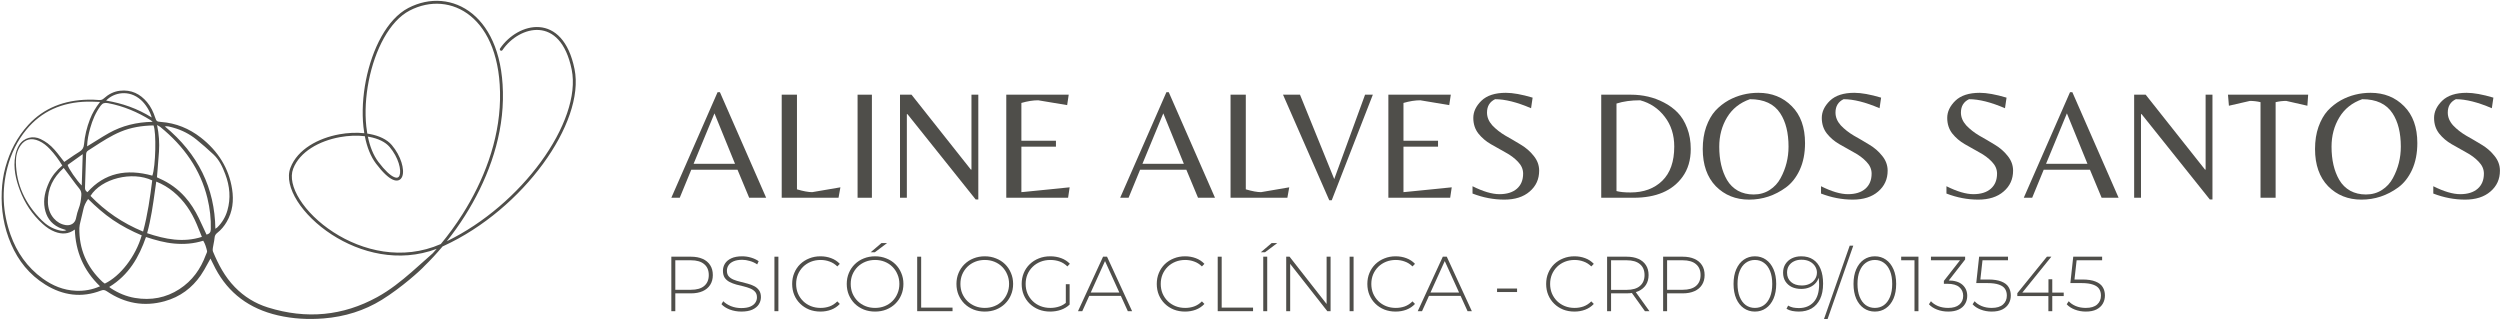 <svg width="1124" height="144" viewBox="0 0 1124 144" fill="none" xmlns="http://www.w3.org/2000/svg">
<path fill-rule="evenodd" clip-rule="evenodd" d="M194.56 113.878C194.249 114.157 193.938 114.436 193.627 114.714C190.833 117.214 188.04 119.714 185.21 122.179C180.368 126.393 175.353 130.417 169.584 133.586C154.23 142.013 137.837 143.658 120.439 138.226C114.676 136.428 109.706 133.324 105.582 129.078C101.045 124.407 98.181 118.908 95.789 113.174C95.58 112.673 95.61 112.049 95.691 111.507C95.782 110.889 95.905 110.275 96.027 109.661C96.21 108.747 96.392 107.834 96.471 106.91C96.554 105.939 96.922 105.295 97.692 104.692C99.443 103.328 100.806 101.654 101.9 99.789C104.605 95.191 105.156 90.204 104.352 85.012C102.91 75.676 98.078 67.919 90.216 61.803C85.066 57.799 79.101 55.312 72.362 54.824C70.539 54.691 70.309 54.505 69.769 52.869C68.948 50.384 67.859 48.014 66.113 45.927C63.007 42.213 59.053 40.24 53.975 40.793C51.077 41.108 48.707 42.441 46.682 44.258C46.021 44.85 45.376 45.045 44.46 44.968C42.885 44.841 41.3 44.774 39.726 44.804C28.877 45.002 19.741 48.53 12.763 56.104C7.663 61.64 4.413 68.108 2.445 75.162C1.457 78.712 0.948 82.356 0.788 86.063C0.438 94.21 1.677 102.161 5.042 109.852C8.263 117.221 13.148 123.483 20.394 127.967C28.327 132.88 36.717 134.002 45.396 130.641C46.495 130.215 47.161 130.372 48.106 131.008C56.093 136.391 64.758 137.998 74.017 135.435C81.037 133.494 86.356 129.418 90.242 123.815C91.382 122.17 92.34 120.414 93.305 118.646C93.74 117.847 94.177 117.047 94.633 116.252C94.854 116.698 95.077 117.153 95.302 117.614C95.802 118.637 96.315 119.689 96.864 120.724C102.721 131.785 112.064 138.816 124.957 141.788C131.769 143.356 138.618 143.719 145.501 143.166C155.036 142.404 163.794 139.662 171.645 134.816C180.554 129.313 189.37 121.282 190.809 119.618C193.513 116.998 196.267 114.042 198.982 110.796C199.16 110.717 199.337 110.637 199.514 110.555C217.429 102.316 233.317 88.447 244.131 73.669C254.922 58.922 260.76 43.127 258.31 31.048C257.004 24.608 254.783 20.03 252.015 16.988C249.237 13.936 245.932 12.458 242.534 12.196C235.778 11.675 228.789 15.952 224.826 21.802C224.624 22.1 224.702 22.505 224.999 22.708C225.295 22.91 225.7 22.833 225.902 22.535C229.677 16.963 236.26 13.02 242.434 13.496C245.501 13.733 248.499 15.059 251.054 17.867C253.619 20.685 255.761 25.023 257.036 31.308C259.375 42.84 253.802 58.249 243.083 72.897C232.774 86.986 217.798 100.238 200.886 108.464C203.721 104.907 206.491 101.042 209.095 96.922C218.457 82.109 225.718 63.938 226.111 44.877C226.502 25.841 220.743 13.015 212.384 6.186C204.013 -0.652 193.144 -1.38 183.59 3.583C178.767 6.088 174.695 10.722 171.489 16.448C168.279 22.18 165.911 29.056 164.517 36.12C163.123 43.184 162.698 50.462 163.396 57.004C163.5 57.983 163.63 58.946 163.785 59.891C160.245 59.518 156.373 59.687 152.552 60.385C143.139 62.104 133.787 67.089 130.593 75.407C128.947 79.695 130.331 85.094 133.682 90.408C137.05 95.749 142.482 101.138 149.211 105.494C161.881 113.694 179.276 118.305 196.345 111.879C195.751 112.56 195.155 113.227 194.56 113.878ZM149.916 104.398C162.919 112.814 180.877 117.303 198.18 109.726C201.568 105.655 204.899 101.124 207.997 96.223C217.274 81.545 224.424 63.604 224.811 44.85C225.197 26.069 219.513 13.692 211.563 7.198C203.624 0.713 193.318 -0.002 184.188 4.741C179.67 7.088 175.757 11.488 172.623 17.086C169.492 22.678 167.165 29.418 165.793 36.373C164.42 43.327 164.007 50.472 164.689 56.865C164.805 57.956 164.953 59.023 165.133 60.062C165.509 60.118 165.88 60.181 166.247 60.249C170.393 61.029 173.974 62.655 176.152 65.224C178.253 67.701 179.698 70.462 180.489 72.962C181.271 75.43 181.448 77.755 180.862 79.307C180.56 80.105 180.031 80.754 179.23 81.038C178.443 81.317 177.53 81.194 176.552 80.751C174.617 79.876 172.12 77.612 169.059 73.557C166.609 70.313 164.963 66.045 164.026 61.23C160.524 60.818 156.637 60.965 152.785 61.668C143.548 63.355 134.758 68.187 131.807 75.876C130.38 79.59 131.514 84.529 134.781 89.711C138.032 94.865 143.318 100.127 149.916 104.398ZM166.008 61.531C165.804 61.493 165.598 61.457 165.39 61.422C166.314 65.914 167.87 69.822 170.096 72.77C173.13 76.789 175.463 78.828 177.088 79.563C177.89 79.926 178.439 79.935 178.797 79.808C179.14 79.687 179.438 79.393 179.646 78.845C180.077 77.704 180 75.725 179.25 73.356C178.51 71.02 177.148 68.412 175.162 66.069C173.253 63.818 170.003 62.282 166.008 61.531ZM37.041 74.269C36.945 77.313 36.851 80.316 36.753 83.406C34.479 81.141 30.77 75.74 30.409 74.154C31.191 73.595 31.978 73.031 32.778 72.46C34.2 71.442 35.66 70.398 37.197 69.3C37.144 70.982 37.092 72.631 37.041 74.269ZM63.328 44.909C65.425 46.771 67.352 49.777 68.22 52.817C61.765 48.773 54.994 46.45 47.711 45.221C51.051 41.65 57.92 40.106 63.328 44.909ZM68.222 54.412C68.328 54.504 68.461 54.62 68.645 54.772C61.337 54.901 54.885 56.535 49.028 59.795C47.093 60.872 45.22 62.042 43.348 63.212C42.513 63.734 41.677 64.256 40.836 64.769C40.346 65.07 39.856 65.37 39.155 65.799C39.256 62.817 39.83 60.189 40.554 57.609C41.566 54.012 42.986 50.581 45.284 47.501C46.146 46.345 47.072 46.099 48.528 46.371C55.536 47.685 61.909 50.405 67.856 54.119C67.963 54.187 68.059 54.27 68.222 54.412ZM21.534 90.889C21.377 84.771 23.927 79.754 28.646 75.511C29.573 76.75 30.384 77.832 31.194 78.913C31.628 79.491 32.056 80.073 32.483 80.656C33.505 82.047 34.527 83.438 35.635 84.769C36.447 85.741 36.646 86.707 36.569 87.826C36.424 89.903 36.13 91.927 35.338 93.887C34.855 95.084 34.569 96.357 34.284 97.623C34.227 97.875 34.17 98.127 34.112 98.377C33.647 100.382 31.765 101.565 29.535 101.202C27.359 100.847 25.629 99.807 24.23 98.221C22.326 96.056 21.602 93.535 21.534 90.889ZM97.197 102.61C97.087 102.683 96.965 102.762 96.831 102.856C96.563 84.576 89.146 69.254 74.098 56.812C75.312 56.649 76.384 56.959 77.438 57.263C77.596 57.309 77.754 57.355 77.912 57.398C81.734 58.455 85.186 60.231 88.2 62.648C90.882 64.797 93.44 67.087 95.945 69.413C98.647 71.919 100.066 75.108 101.292 78.349C103.335 83.742 103.805 89.171 102.235 94.626C101.405 97.514 99.912 100.053 97.722 102.22C97.582 102.359 97.41 102.472 97.197 102.61ZM90.022 104.654C90.266 105.262 90.513 105.878 90.767 106.504C82.39 109.16 74.363 107.6 66.146 104.845C67.887 98.534 68.781 92.129 69.686 85.649C69.871 84.319 70.058 82.984 70.252 81.647C73.194 82.831 75.658 84.331 77.895 86.167C82.823 90.209 86.093 95.243 88.451 100.811C88.987 102.074 89.497 103.347 90.022 104.654ZM64.334 104.114C55.099 100.302 47.328 94.98 40.682 88.083C45.543 80.284 59.381 76.823 68.436 81.107C67.476 88.737 66.417 96.399 64.334 104.114ZM22.412 67.005C24.54 69.244 26.329 71.695 28.001 74.42C25.418 76.631 23.371 79.092 22.038 82.013C20.351 85.705 19.347 89.534 20.102 93.651C20.785 97.361 22.673 100.385 26.404 102.232C27.141 102.597 27.939 102.853 28.744 103.112C29.118 103.232 29.493 103.353 29.865 103.485C28.773 104.015 27.535 103.793 26.329 103.484C23.329 102.714 20.805 101.087 18.736 99.021C11.316 91.613 7.281 82.938 7.155 72.977C7.12 70.335 7.647 67.729 9.231 65.448C11.223 62.579 14.073 61.84 17.488 63.353C19.438 64.217 21.003 65.521 22.412 67.005ZM94.777 103.062C94.74 104.356 94.295 105.121 92.844 105.468C92.473 104.669 92.109 103.874 91.747 103.084C90.963 101.374 90.19 99.685 89.367 98.015C87.709 94.645 85.751 91.421 83.164 88.539C80.001 85.015 76.222 82.235 71.751 80.279C71.509 80.174 71.274 80.057 71.002 79.921C70.867 79.854 70.723 79.782 70.565 79.706C70.661 78.514 70.763 77.321 70.864 76.126C71.089 73.481 71.314 70.827 71.482 68.169C71.726 64.297 71.504 60.418 70.617 56.213C70.879 56.367 71.098 56.488 71.285 56.592C71.616 56.774 71.85 56.903 72.052 57.067C82.768 65.764 90.139 76.278 93.252 89.093C94.374 93.712 94.913 98.359 94.777 103.062ZM68.488 78.974C56.903 75.757 46.999 77.731 39.313 86.405C38.412 85.811 38.19 85.161 38.217 84.375C38.303 81.912 38.382 79.449 38.46 76.985C38.538 74.522 38.617 72.059 38.703 69.596C38.729 68.875 38.82 68.196 39.583 67.71C40.446 67.161 41.304 66.605 42.162 66.049C46.017 63.549 49.872 61.05 54.208 59.227C58.886 57.26 63.866 56.491 69.01 56.39C70.352 59.214 69.985 75.008 68.488 78.974ZM50.773 98.893C54.801 101.628 59.127 103.885 63.723 105.822C60.948 115.376 54.066 124.173 47.122 127.496C47.028 127.428 46.928 127.36 46.826 127.29C46.587 127.128 46.335 126.956 46.118 126.754C38.849 119.949 35.515 111.805 35.682 102.506C35.699 101.56 35.931 100.622 36.163 99.688C36.243 99.365 36.323 99.043 36.394 98.72C36.536 98.076 36.696 97.436 36.856 96.796C37.074 95.927 37.291 95.059 37.464 94.181C37.792 92.522 38.498 91.044 39.612 89.459C43.113 92.911 46.718 96.138 50.773 98.893ZM49.107 129.019C57.933 123.644 62.494 115.594 65.634 106.557C69.887 107.952 74.059 109.128 78.428 109.512C82.822 109.896 87.089 109.568 91.372 108.225C92.267 109.669 92.704 111.237 93.078 112.784C93.181 113.202 92.957 113.683 92.739 114.156C92.656 114.333 92.575 114.509 92.512 114.68C90.211 120.91 86.502 126.213 80.632 130.012C74.684 133.865 67.978 135.181 60.664 133.95C56.767 133.294 53.188 131.776 49.909 129.643C49.766 129.549 49.633 129.442 49.46 129.301C49.359 129.22 49.245 129.127 49.107 129.019ZM24.661 104.192C27.761 105.374 30.754 105.353 33.64 103.188C33.989 113.036 37.489 121.532 44.972 128.712C41.462 130.265 37.875 130.899 34.088 130.725C28.517 130.47 23.63 128.447 19.23 125.262C12.111 120.113 7.525 113.361 4.756 105.608C1.163 95.55 0.699 85.43 3.348 75.29C4.98 69.055 7.702 63.337 11.871 58.276C18.666 50.025 27.874 45.938 39.239 45.696C40.493 45.668 41.751 45.714 43.082 45.764C43.7 45.786 44.334 45.81 44.991 45.827C42.979 48.363 41.511 50.869 40.454 53.599C39.039 57.254 38.108 61.024 37.771 64.911C37.638 66.465 37.001 67.448 35.631 68.281C34.068 69.231 32.567 70.27 31.016 71.345C30.322 71.825 29.618 72.313 28.893 72.803C28.753 72.625 28.612 72.446 28.471 72.267C28.026 71.7 27.575 71.128 27.131 70.551L27.104 70.516C25.411 68.327 23.714 66.133 21.415 64.431C20.444 63.708 19.371 63.074 18.272 62.534C14.863 60.853 10.724 61.834 8.593 65.221C7.628 66.758 7.136 68.422 6.833 70.16C5.925 75.399 7.032 80.484 8.919 85.486C11.087 91.239 14.409 96.365 19.192 100.683C20.814 102.142 22.586 103.401 24.661 104.192Z" fill="#4F4E4A"/>
<path d="M301.833 88.909L322.623 41.449H323.673L344.463 88.909H336.833L331.583 76.309H310.793L305.613 88.909H301.833ZM311.843 73.649H330.463L321.223 50.969L311.843 73.649Z" fill="#4F4E4A"/>
<path d="M351.456 88.909V42.569H358.316V85.129C361.163 85.969 363.45 86.389 365.176 86.389L377.846 84.219L377.006 88.909H351.456Z" fill="#4F4E4A"/>
<path d="M392.008 42.569V88.909H385.568V42.569H392.008Z" fill="#4F4E4A"/>
<path d="M439.85 89.679H438.66L408 51.319H407.72V88.909H404.64V42.569H409.82L436.49 76.239H436.77V42.569H439.85V89.679Z" fill="#4F4E4A"/>
<path d="M452.423 88.909V42.569H480.493L479.793 47.259L466.773 45.089C464.487 45.089 461.967 45.486 459.213 46.279V63.289H474.753V65.949H459.213V86.389L480.913 84.219L480.213 88.909H452.423Z" fill="#4F4E4A"/>
<path d="M503.63 88.909L524.42 41.449H525.47L546.26 88.909H538.63L533.38 76.309H512.59L507.41 88.909H503.63ZM513.64 73.649H532.26L523.02 50.969L513.64 73.649Z" fill="#4F4E4A"/>
<path d="M553.253 88.909V42.569H560.113V85.129C562.96 85.969 565.247 86.389 566.973 86.389L579.643 84.219L578.803 88.909H553.253Z" fill="#4F4E4A"/>
<path d="M597.633 90.029L576.843 42.569H584.473L599.873 80.509L613.733 42.569H617.233L598.753 90.029H597.633Z" fill="#4F4E4A"/>
<path d="M624.21 88.909V42.569H652.28L651.58 47.259L638.56 45.089C636.274 45.089 633.754 45.486 631 46.279V63.289H646.54V65.949H631V86.389L652.7 84.219L652 88.909H624.21Z" fill="#4F4E4A"/>
<path d="M668.557 50.619C668.557 52.672 669.35 54.586 670.937 56.359C672.57 58.086 674.53 59.626 676.817 60.979C679.15 62.286 681.46 63.639 683.747 65.039C686.034 66.392 687.97 68.072 689.557 70.079C691.19 72.086 692.007 74.302 692.007 76.729C692.007 80.556 690.584 83.682 687.737 86.109C684.937 88.536 681.134 89.749 676.327 89.749C671.52 89.749 666.76 88.839 662.047 87.019V83.729C666.807 86.109 670.844 87.299 674.157 87.299C677.517 87.299 680.13 86.482 681.997 84.849C683.864 83.216 684.797 80.952 684.797 78.059C684.797 76.099 684.027 74.326 682.487 72.739C680.947 71.106 679.08 69.706 676.887 68.539C674.694 67.326 672.5 66.089 670.307 64.829C668.114 63.569 666.247 61.982 664.707 60.069C663.167 58.109 662.397 55.752 662.397 52.999C662.397 50.246 663.61 47.679 666.037 45.299C668.51 42.919 672.174 41.729 677.027 41.729C680.2 41.729 684.214 42.452 689.067 43.899L688.367 48.659C682.067 45.952 676.677 44.599 672.197 44.599C669.77 45.766 668.557 47.772 668.557 50.619Z" fill="#4F4E4A"/>
<path d="M719.913 88.909V42.569H733.143C738.65 42.569 743.62 43.736 748.053 46.069C750.433 47.282 752.51 48.799 754.283 50.619C756.057 52.439 757.48 54.772 758.553 57.619C759.627 60.419 760.163 63.546 760.163 66.999C760.163 71.946 758.927 76.122 756.453 79.529C751.927 85.782 744.6 88.909 734.473 88.909H719.913ZM733.073 86.529C739 86.529 743.76 84.779 747.353 81.279C750.947 77.779 752.743 72.646 752.743 65.879C752.743 60.652 751.32 56.196 748.473 52.509C745.627 48.776 741.94 46.302 737.413 45.089C733.353 45.089 729.807 45.579 726.773 46.559V85.899C728.267 86.319 730.367 86.529 733.073 86.529Z" fill="#4F4E4A"/>
<path d="M790.544 41.729C796.611 41.729 801.627 43.736 805.594 47.749C809.561 51.716 811.544 57.246 811.544 64.339C811.544 68.912 810.751 72.926 809.164 76.379C807.577 79.786 805.501 82.422 802.934 84.289C797.941 87.929 792.434 89.749 786.414 89.749C780.394 89.749 775.401 87.742 771.434 83.729C767.514 79.669 765.554 74.092 765.554 66.999C765.554 63.312 766.067 59.999 767.094 57.059C768.167 54.072 769.544 51.646 771.224 49.779C772.951 47.912 774.934 46.349 777.174 45.089C781.281 42.849 785.737 41.729 790.544 41.729ZM776.474 80.929C777.687 82.982 779.321 84.592 781.374 85.759C783.427 86.879 785.784 87.439 788.444 87.439C791.151 87.439 793.554 86.762 795.654 85.409C797.754 84.056 799.387 82.282 800.554 80.089C802.934 75.702 804.124 70.989 804.124 65.949C804.124 59.742 802.887 54.749 800.414 50.969C797.661 46.722 793.111 44.599 786.764 44.599C782.237 46.186 778.807 48.916 776.474 52.789C774.141 56.662 772.974 61.049 772.974 65.949C772.974 71.922 774.141 76.916 776.474 80.929Z" fill="#4F4E4A"/>
<path d="M825.237 50.619C825.237 52.672 826.03 54.586 827.617 56.359C829.25 58.086 831.21 59.626 833.497 60.979C835.83 62.286 838.14 63.639 840.427 65.039C842.713 66.392 844.65 68.072 846.237 70.079C847.87 72.086 848.687 74.302 848.687 76.729C848.687 80.556 847.263 83.682 844.417 86.109C841.617 88.536 837.813 89.749 833.007 89.749C828.2 89.749 823.44 88.839 818.727 87.019V83.729C823.487 86.109 827.523 87.299 830.837 87.299C834.197 87.299 836.81 86.482 838.677 84.849C840.543 83.216 841.477 80.952 841.477 78.059C841.477 76.099 840.707 74.326 839.167 72.739C837.627 71.106 835.76 69.706 833.567 68.539C831.373 67.326 829.18 66.089 826.987 64.829C824.793 63.569 822.927 61.982 821.387 60.069C819.847 58.109 819.077 55.752 819.077 52.999C819.077 50.246 820.29 47.679 822.717 45.299C825.19 42.919 828.853 41.729 833.707 41.729C836.88 41.729 840.893 42.452 845.747 43.899L845.047 48.659C838.747 45.952 833.357 44.599 828.877 44.599C826.45 45.766 825.237 47.772 825.237 50.619Z" fill="#4F4E4A"/>
<path d="M881.633 50.619C881.633 52.672 882.427 54.586 884.013 56.359C885.647 58.086 887.607 59.626 889.893 60.979C892.227 62.286 894.537 63.639 896.823 65.039C899.11 66.392 901.047 68.072 902.633 70.079C904.267 72.086 905.083 74.302 905.083 76.729C905.083 80.556 903.66 83.682 900.813 86.109C898.013 88.536 894.21 89.749 889.403 89.749C884.596 89.749 879.837 88.839 875.123 87.019V83.729C879.883 86.109 883.92 87.299 887.233 87.299C890.593 87.299 893.207 86.482 895.073 84.849C896.94 83.216 897.873 80.952 897.873 78.059C897.873 76.099 897.103 74.326 895.563 72.739C894.023 71.106 892.156 69.706 889.963 68.539C887.77 67.326 885.577 66.089 883.383 64.829C881.19 63.569 879.323 61.982 877.783 60.069C876.243 58.109 875.473 55.752 875.473 52.999C875.473 50.246 876.686 47.679 879.113 45.299C881.586 42.919 885.25 41.729 890.103 41.729C893.276 41.729 897.29 42.452 902.143 43.899L901.443 48.659C895.143 45.952 889.753 44.599 885.273 44.599C882.847 45.766 881.633 47.772 881.633 50.619Z" fill="#4F4E4A"/>
<path d="M909.89 88.909L930.68 41.449H931.73L952.52 88.909H944.89L939.64 76.309H918.85L913.67 88.909H909.89ZM919.9 73.649H938.52L929.28 50.969L919.9 73.649Z" fill="#4F4E4A"/>
<path d="M994.723 89.679H993.533L962.873 51.319H962.593V88.909H959.513V42.569H964.693L991.363 76.239H991.643V42.569H994.723V89.679Z" fill="#4F4E4A"/>
<path d="M1023.12 88.909H1016.33V45.929C1014.74 45.556 1013.15 45.369 1011.57 45.369L1002.12 47.539L1001.7 42.569H1037.75L1037.4 47.539L1027.88 45.369C1026.29 45.369 1024.7 45.556 1023.12 45.929V88.909Z" fill="#4F4E4A"/>
<path d="M1065.83 41.729C1071.89 41.729 1076.91 43.736 1080.88 47.749C1084.84 51.716 1086.83 57.246 1086.83 64.339C1086.83 68.912 1086.03 72.926 1084.45 76.379C1082.86 79.786 1080.78 82.422 1078.22 84.289C1073.22 87.929 1067.72 89.749 1061.7 89.749C1055.68 89.749 1050.68 87.742 1046.72 83.729C1042.8 79.669 1040.84 74.092 1040.84 66.999C1040.84 63.312 1041.35 59.999 1042.38 57.059C1043.45 54.072 1044.83 51.646 1046.51 49.779C1048.23 47.912 1050.22 46.349 1052.46 45.089C1056.56 42.849 1061.02 41.729 1065.83 41.729ZM1051.76 80.929C1052.97 82.982 1054.6 84.592 1056.66 85.759C1058.71 86.879 1061.07 87.439 1063.73 87.439C1066.43 87.439 1068.84 86.762 1070.94 85.409C1073.04 84.056 1074.67 82.282 1075.84 80.089C1078.22 75.702 1079.41 70.989 1079.41 65.949C1079.41 59.742 1078.17 54.749 1075.7 50.969C1072.94 46.722 1068.39 44.599 1062.05 44.599C1057.52 46.186 1054.09 48.916 1051.76 52.789C1049.42 56.662 1048.26 61.049 1048.26 65.949C1048.26 71.922 1049.42 76.916 1051.76 80.929Z" fill="#4F4E4A"/>
<path d="M1100.52 50.619C1100.52 52.672 1101.31 54.586 1102.9 56.359C1104.53 58.086 1106.49 59.626 1108.78 60.979C1111.11 62.286 1113.42 63.639 1115.71 65.039C1118 66.392 1119.93 68.072 1121.52 70.079C1123.15 72.086 1123.97 74.302 1123.97 76.729C1123.97 80.556 1122.55 83.682 1119.7 86.109C1116.9 88.536 1113.1 89.749 1108.29 89.749C1103.48 89.749 1098.72 88.839 1094.01 87.019V83.729C1098.77 86.109 1102.81 87.299 1106.12 87.299C1109.48 87.299 1112.09 86.482 1113.96 84.849C1115.83 83.216 1116.76 80.952 1116.76 78.059C1116.76 76.099 1115.99 74.326 1114.45 72.739C1112.91 71.106 1111.04 69.706 1108.85 68.539C1106.66 67.326 1104.46 66.089 1102.27 64.829C1100.08 63.569 1098.21 61.982 1096.67 60.069C1095.13 58.109 1094.36 55.752 1094.36 52.999C1094.36 50.246 1095.57 47.679 1098 45.299C1100.47 42.919 1104.14 41.729 1108.99 41.729C1112.16 41.729 1116.18 42.452 1121.03 43.899L1120.33 48.659C1114.03 45.952 1108.64 44.599 1104.16 44.599C1101.73 45.766 1100.52 47.772 1100.52 50.619Z" fill="#4F4E4A"/>
<path d="M301.833 139.909V115.409H310.618C312.671 115.409 314.433 115.736 315.903 116.389C317.373 117.042 318.505 117.987 319.298 119.224C320.091 120.437 320.488 121.919 320.488 123.669C320.488 125.372 320.091 126.842 319.298 128.079C318.505 129.316 317.373 130.261 315.903 130.914C314.433 131.567 312.671 131.894 310.618 131.894H302.813L303.618 131.054V139.909H301.833ZM303.618 131.159L302.813 130.284H310.618C313.255 130.284 315.25 129.712 316.603 128.569C317.98 127.402 318.668 125.769 318.668 123.669C318.668 121.546 317.98 119.912 316.603 118.769C315.25 117.602 313.255 117.019 310.618 117.019H302.813L303.618 116.144V131.159Z" fill="#4F4E4A"/>
<path d="M333.293 140.084C331.473 140.084 329.746 139.781 328.113 139.174C326.503 138.544 325.254 137.739 324.368 136.759L325.173 135.429C326.013 136.292 327.156 137.027 328.603 137.634C330.073 138.217 331.624 138.509 333.258 138.509C334.891 138.509 336.221 138.299 337.248 137.879C338.298 137.436 339.068 136.852 339.558 136.129C340.071 135.406 340.328 134.601 340.328 133.714C340.328 132.664 340.048 131.824 339.488 131.194C338.928 130.564 338.193 130.062 337.283 129.689C336.373 129.316 335.381 129.001 334.308 128.744C333.234 128.487 332.149 128.219 331.053 127.939C329.956 127.636 328.953 127.251 328.043 126.784C327.133 126.317 326.398 125.687 325.838 124.894C325.301 124.077 325.033 123.027 325.033 121.744C325.033 120.577 325.336 119.504 325.943 118.524C326.549 117.544 327.494 116.751 328.778 116.144C330.061 115.537 331.706 115.234 333.713 115.234C335.066 115.234 336.396 115.432 337.703 115.829C339.033 116.226 340.164 116.762 341.098 117.439L340.433 118.874C339.406 118.174 338.298 117.661 337.108 117.334C335.941 116.984 334.809 116.809 333.713 116.809C332.149 116.809 330.854 117.031 329.828 117.474C328.801 117.917 328.043 118.512 327.553 119.259C327.063 119.982 326.818 120.799 326.818 121.709C326.818 122.759 327.086 123.599 327.623 124.229C328.183 124.859 328.918 125.361 329.828 125.734C330.738 126.107 331.741 126.422 332.838 126.679C333.934 126.936 335.019 127.216 336.093 127.519C337.166 127.799 338.158 128.172 339.068 128.639C339.978 129.106 340.713 129.736 341.273 130.529C341.833 131.322 342.113 132.349 342.113 133.609C342.113 134.752 341.798 135.826 341.168 136.829C340.538 137.809 339.569 138.602 338.263 139.209C336.979 139.792 335.323 140.084 333.293 140.084Z" fill="#4F4E4A"/>
<path d="M348.181 139.909V115.409H349.966V139.909H348.181Z" fill="#4F4E4A"/>
<path d="M368.863 140.084C367.043 140.084 365.351 139.781 363.788 139.174C362.248 138.544 360.906 137.669 359.763 136.549C358.62 135.429 357.733 134.122 357.103 132.629C356.473 131.112 356.158 129.456 356.158 127.659C356.158 125.862 356.473 124.217 357.103 122.724C357.733 121.207 358.62 119.889 359.763 118.769C360.93 117.649 362.283 116.786 363.823 116.179C365.363 115.549 367.043 115.234 368.863 115.234C370.59 115.234 372.2 115.514 373.693 116.074C375.21 116.634 376.505 117.486 377.578 118.629L376.458 119.784C375.408 118.757 374.241 118.022 372.958 117.579C371.698 117.112 370.356 116.879 368.933 116.879C367.37 116.879 365.911 117.147 364.558 117.684C363.228 118.221 362.061 118.979 361.058 119.959C360.078 120.939 359.308 122.082 358.748 123.389C358.211 124.696 357.943 126.119 357.943 127.659C357.943 129.199 358.211 130.622 358.748 131.929C359.308 133.236 360.078 134.379 361.058 135.359C362.061 136.339 363.228 137.097 364.558 137.634C365.911 138.171 367.37 138.439 368.933 138.439C370.356 138.439 371.698 138.217 372.958 137.774C374.241 137.307 375.408 136.549 376.458 135.499L377.578 136.654C376.505 137.797 375.21 138.661 373.693 139.244C372.2 139.804 370.59 140.084 368.863 140.084Z" fill="#4F4E4A"/>
<path d="M393.439 140.084C391.619 140.084 389.927 139.781 388.364 139.174C386.824 138.544 385.471 137.669 384.304 136.549C383.161 135.406 382.274 134.087 381.644 132.594C381.014 131.077 380.699 129.432 380.699 127.659C380.699 125.886 381.014 124.252 381.644 122.759C382.274 121.242 383.161 119.924 384.304 118.804C385.471 117.661 386.824 116.786 388.364 116.179C389.927 115.549 391.619 115.234 393.439 115.234C395.259 115.234 396.939 115.549 398.479 116.179C400.042 116.786 401.396 117.649 402.539 118.769C403.682 119.889 404.569 121.207 405.199 122.724C405.852 124.217 406.179 125.862 406.179 127.659C406.179 129.456 405.852 131.112 405.199 132.629C404.569 134.122 403.682 135.429 402.539 136.549C401.396 137.669 400.042 138.544 398.479 139.174C396.939 139.781 395.259 140.084 393.439 140.084ZM393.439 138.439C395.002 138.439 396.449 138.171 397.779 137.634C399.109 137.097 400.264 136.339 401.244 135.359C402.224 134.379 402.982 133.236 403.519 131.929C404.079 130.622 404.359 129.199 404.359 127.659C404.359 126.096 404.079 124.672 403.519 123.389C402.982 122.082 402.224 120.939 401.244 119.959C400.264 118.979 399.109 118.221 397.779 117.684C396.449 117.147 395.002 116.879 393.439 116.879C391.876 116.879 390.429 117.147 389.099 117.684C387.769 118.221 386.602 118.979 385.599 119.959C384.619 120.939 383.849 122.082 383.289 123.389C382.752 124.672 382.484 126.096 382.484 127.659C382.484 129.199 382.752 130.622 383.289 131.929C383.849 133.236 384.619 134.379 385.599 135.359C386.602 136.339 387.769 137.097 389.099 137.634C390.429 138.171 391.876 138.439 393.439 138.439ZM391.444 113.414L396.309 109.284H398.829L393.334 113.414H391.444Z" fill="#4F4E4A"/>
<path d="M412.37 139.909V115.409H414.155V138.299H428.26V139.909H412.37Z" fill="#4F4E4A"/>
<path d="M442.76 140.084C440.94 140.084 439.249 139.781 437.685 139.174C436.145 138.544 434.792 137.669 433.625 136.549C432.482 135.406 431.595 134.087 430.965 132.594C430.335 131.077 430.02 129.432 430.02 127.659C430.02 125.886 430.335 124.252 430.965 122.759C431.595 121.242 432.482 119.924 433.625 118.804C434.792 117.661 436.145 116.786 437.685 116.179C439.249 115.549 440.94 115.234 442.76 115.234C444.58 115.234 446.26 115.549 447.8 116.179C449.364 116.786 450.717 117.649 451.86 118.769C453.004 119.889 453.89 121.207 454.52 122.724C455.174 124.217 455.5 125.862 455.5 127.659C455.5 129.456 455.174 131.112 454.52 132.629C453.89 134.122 453.004 135.429 451.86 136.549C450.717 137.669 449.364 138.544 447.8 139.174C446.26 139.781 444.58 140.084 442.76 140.084ZM442.76 138.439C444.324 138.439 445.77 138.171 447.1 137.634C448.43 137.097 449.585 136.339 450.565 135.359C451.545 134.379 452.304 133.236 452.84 131.929C453.4 130.622 453.68 129.199 453.68 127.659C453.68 126.096 453.4 124.672 452.84 123.389C452.304 122.082 451.545 120.939 450.565 119.959C449.585 118.979 448.43 118.221 447.1 117.684C445.77 117.147 444.324 116.879 442.76 116.879C441.197 116.879 439.75 117.147 438.42 117.684C437.09 118.221 435.924 118.979 434.92 119.959C433.94 120.939 433.17 122.082 432.61 123.389C432.074 124.672 431.805 126.096 431.805 127.659C431.805 129.199 432.074 130.622 432.61 131.929C433.17 133.236 433.94 134.379 434.92 135.359C435.924 136.339 437.09 137.097 438.42 137.634C439.75 138.171 441.197 138.439 442.76 138.439Z" fill="#4F4E4A"/>
<path d="M472.156 140.084C470.313 140.084 468.61 139.781 467.046 139.174C465.483 138.544 464.118 137.669 462.951 136.549C461.808 135.429 460.921 134.122 460.291 132.629C459.661 131.112 459.346 129.456 459.346 127.659C459.346 125.862 459.661 124.217 460.291 122.724C460.921 121.207 461.82 119.889 462.986 118.769C464.153 117.649 465.506 116.786 467.046 116.179C468.61 115.549 470.325 115.234 472.191 115.234C473.965 115.234 475.61 115.514 477.126 116.074C478.643 116.634 479.938 117.474 481.011 118.594L479.891 119.784C478.818 118.734 477.64 117.987 476.356 117.544C475.096 117.101 473.72 116.879 472.226 116.879C470.64 116.879 469.17 117.147 467.816 117.684C466.463 118.221 465.285 118.979 464.281 119.959C463.278 120.939 462.496 122.082 461.936 123.389C461.4 124.696 461.131 126.119 461.131 127.659C461.131 129.199 461.4 130.622 461.936 131.929C462.496 133.236 463.278 134.379 464.281 135.359C465.285 136.339 466.463 137.097 467.816 137.634C469.17 138.171 470.64 138.439 472.226 138.439C473.673 138.439 475.038 138.217 476.321 137.774C477.628 137.331 478.818 136.596 479.891 135.569L480.906 136.934C479.81 137.984 478.491 138.777 476.951 139.314C475.435 139.827 473.836 140.084 472.156 140.084ZM479.191 136.759V127.764H480.906V136.934L479.191 136.759Z" fill="#4F4E4A"/>
<path d="M484.667 139.909L495.937 115.409H497.722L508.992 139.909H507.067L496.427 116.529H497.197L486.592 139.909H484.667ZM488.797 133.014L489.392 131.509H504.057L504.652 133.014H488.797Z" fill="#4F4E4A"/>
<path d="M532.789 140.084C530.969 140.084 529.277 139.781 527.714 139.174C526.174 138.544 524.832 137.669 523.689 136.549C522.545 135.429 521.659 134.122 521.029 132.629C520.399 131.112 520.084 129.456 520.084 127.659C520.084 125.862 520.399 124.217 521.029 122.724C521.659 121.207 522.545 119.889 523.689 118.769C524.855 117.649 526.209 116.786 527.749 116.179C529.289 115.549 530.969 115.234 532.789 115.234C534.515 115.234 536.125 115.514 537.619 116.074C539.135 116.634 540.43 117.486 541.504 118.629L540.384 119.784C539.334 118.757 538.167 118.022 536.884 117.579C535.624 117.112 534.282 116.879 532.859 116.879C531.295 116.879 529.837 117.147 528.484 117.684C527.154 118.221 525.987 118.979 524.984 119.959C524.004 120.939 523.234 122.082 522.674 123.389C522.137 124.696 521.869 126.119 521.869 127.659C521.869 129.199 522.137 130.622 522.674 131.929C523.234 133.236 524.004 134.379 524.984 135.359C525.987 136.339 527.154 137.097 528.484 137.634C529.837 138.171 531.295 138.439 532.859 138.439C534.282 138.439 535.624 138.217 536.884 137.774C538.167 137.307 539.334 136.549 540.384 135.499L541.504 136.654C540.43 137.797 539.135 138.661 537.619 139.244C536.125 139.804 534.515 140.084 532.789 140.084Z" fill="#4F4E4A"/>
<path d="M547.482 139.909V115.409H549.267V138.299H563.372V139.909H547.482Z" fill="#4F4E4A"/>
<path d="M567.956 139.909V115.409H569.741V139.909H567.956ZM566.871 113.414L571.736 109.284H574.256L568.761 113.414H566.871Z" fill="#4F4E4A"/>
<path d="M578.278 139.909V115.409H579.783L597.248 137.704H596.443V115.409H598.228V139.909H596.758L579.258 117.614H580.063V139.909H578.278Z" fill="#4F4E4A"/>
<path d="M606.784 139.909V115.409H608.569V139.909H606.784Z" fill="#4F4E4A"/>
<path d="M627.466 140.084C625.646 140.084 623.955 139.781 622.391 139.174C620.851 138.544 619.51 137.669 618.366 136.549C617.223 135.429 616.336 134.122 615.706 132.629C615.076 131.112 614.761 129.456 614.761 127.659C614.761 125.862 615.076 124.217 615.706 122.724C616.336 121.207 617.223 119.889 618.366 118.769C619.533 117.649 620.886 116.786 622.426 116.179C623.966 115.549 625.646 115.234 627.466 115.234C629.193 115.234 630.803 115.514 632.296 116.074C633.813 116.634 635.108 117.486 636.181 118.629L635.061 119.784C634.011 118.757 632.845 118.022 631.561 117.579C630.301 117.112 628.96 116.879 627.536 116.879C625.973 116.879 624.515 117.147 623.161 117.684C621.831 118.221 620.665 118.979 619.661 119.959C618.681 120.939 617.911 122.082 617.351 123.389C616.815 124.696 616.546 126.119 616.546 127.659C616.546 129.199 616.815 130.622 617.351 131.929C617.911 133.236 618.681 134.379 619.661 135.359C620.665 136.339 621.831 137.097 623.161 137.634C624.515 138.171 625.973 138.439 627.536 138.439C628.96 138.439 630.301 138.217 631.561 137.774C632.845 137.307 634.011 136.549 635.061 135.499L636.181 136.654C635.108 137.797 633.813 138.661 632.296 139.244C630.803 139.804 629.193 140.084 627.466 140.084Z" fill="#4F4E4A"/>
<path d="M637.416 139.909L648.686 115.409H650.471L661.741 139.909H659.816L649.176 116.529H649.946L639.341 139.909H637.416ZM641.546 133.014L642.141 131.509H656.806L657.401 133.014H641.546Z" fill="#4F4E4A"/>
<path d="M673.078 131.299V129.724H682.073V131.299H673.078Z" fill="#4F4E4A"/>
<path d="M707.857 140.084C706.037 140.084 704.345 139.781 702.782 139.174C701.242 138.544 699.9 137.669 698.757 136.549C697.614 135.429 696.727 134.122 696.097 132.629C695.467 131.112 695.152 129.456 695.152 127.659C695.152 125.862 695.467 124.217 696.097 122.724C696.727 121.207 697.614 119.889 698.757 118.769C699.924 117.649 701.277 116.786 702.817 116.179C704.357 115.549 706.037 115.234 707.857 115.234C709.584 115.234 711.194 115.514 712.687 116.074C714.204 116.634 715.499 117.486 716.572 118.629L715.452 119.784C714.402 118.757 713.235 118.022 711.952 117.579C710.692 117.112 709.35 116.879 707.927 116.879C706.364 116.879 704.905 117.147 703.552 117.684C702.222 118.221 701.055 118.979 700.052 119.959C699.072 120.939 698.302 122.082 697.742 123.389C697.205 124.696 696.937 126.119 696.937 127.659C696.937 129.199 697.205 130.622 697.742 131.929C698.302 133.236 699.072 134.379 700.052 135.359C701.055 136.339 702.222 137.097 703.552 137.634C704.905 138.171 706.364 138.439 707.927 138.439C709.35 138.439 710.692 138.217 711.952 137.774C713.235 137.307 714.402 136.549 715.452 135.499L716.572 136.654C715.499 137.797 714.204 138.661 712.687 139.244C711.194 139.804 709.584 140.084 707.857 140.084Z" fill="#4F4E4A"/>
<path d="M722.551 139.909V115.409H731.336C733.389 115.409 735.151 115.736 736.621 116.389C738.091 117.042 739.222 117.987 740.016 119.224C740.809 120.437 741.206 121.919 741.206 123.669C741.206 125.372 740.809 126.842 740.016 128.079C739.222 129.292 738.091 130.237 736.621 130.914C735.151 131.567 733.389 131.894 731.336 131.894H723.531L724.336 131.054V139.909H722.551ZM739.561 139.909L733.191 131.019H735.221L741.591 139.909H739.561ZM724.336 131.159L723.531 130.319H731.336C733.972 130.319 735.967 129.736 737.321 128.569C738.697 127.402 739.386 125.769 739.386 123.669C739.386 121.546 738.697 119.912 737.321 118.769C735.967 117.602 733.972 117.019 731.336 117.019H723.531L724.336 116.144V131.159Z" fill="#4F4E4A"/>
<path d="M747.741 139.909V115.409H756.526C758.58 115.409 760.341 115.736 761.811 116.389C763.281 117.042 764.413 117.987 765.206 119.224C766 120.437 766.396 121.919 766.396 123.669C766.396 125.372 766 126.842 765.206 128.079C764.413 129.316 763.281 130.261 761.811 130.914C760.341 131.567 758.58 131.894 756.526 131.894H748.721L749.526 131.054V139.909H747.741ZM749.526 131.159L748.721 130.284H756.526C759.163 130.284 761.158 129.712 762.511 128.569C763.888 127.402 764.576 125.769 764.576 123.669C764.576 121.546 763.888 119.912 762.511 118.769C761.158 117.602 759.163 117.019 756.526 117.019H748.721L749.526 116.144V131.159Z" fill="#4F4E4A"/>
<path d="M788.995 140.084C787.128 140.084 785.472 139.582 784.025 138.579C782.578 137.576 781.447 136.152 780.63 134.309C779.813 132.442 779.405 130.226 779.405 127.659C779.405 125.092 779.813 122.887 780.63 121.044C781.447 119.177 782.578 117.742 784.025 116.739C785.472 115.736 787.128 115.234 788.995 115.234C790.885 115.234 792.542 115.736 793.965 116.739C795.412 117.742 796.543 119.177 797.36 121.044C798.177 122.887 798.585 125.092 798.585 127.659C798.585 130.226 798.177 132.442 797.36 134.309C796.543 136.152 795.412 137.576 793.965 138.579C792.542 139.582 790.885 140.084 788.995 140.084ZM788.995 138.439C790.558 138.439 791.923 138.019 793.09 137.179C794.257 136.316 795.167 135.079 795.82 133.469C796.473 131.859 796.8 129.922 796.8 127.659C796.8 125.372 796.473 123.436 795.82 121.849C795.167 120.239 794.257 119.014 793.09 118.174C791.923 117.311 790.558 116.879 788.995 116.879C787.455 116.879 786.09 117.311 784.9 118.174C783.733 119.014 782.823 120.239 782.17 121.849C781.517 123.436 781.19 125.372 781.19 127.659C781.19 129.922 781.517 131.859 782.17 133.469C782.823 135.079 783.733 136.316 784.9 137.179C786.09 138.019 787.455 138.439 788.995 138.439Z" fill="#4F4E4A"/>
<path d="M809.827 115.234C811.974 115.234 813.77 115.724 815.217 116.704C816.687 117.684 817.795 119.096 818.542 120.939C819.289 122.759 819.662 124.952 819.662 127.519C819.662 130.272 819.207 132.582 818.297 134.449C817.387 136.316 816.115 137.727 814.482 138.684C812.849 139.617 810.947 140.084 808.777 140.084C807.727 140.084 806.724 139.991 805.767 139.804C804.834 139.617 803.982 139.291 803.212 138.824L803.947 137.389C804.577 137.786 805.312 138.077 806.152 138.264C806.992 138.427 807.867 138.509 808.777 138.509C811.53 138.509 813.735 137.622 815.392 135.849C817.049 134.052 817.877 131.369 817.877 127.799C817.877 127.239 817.842 126.551 817.772 125.734C817.702 124.917 817.55 124.112 817.317 123.319L817.947 123.494C817.784 124.847 817.329 126.002 816.582 126.959C815.835 127.892 814.879 128.616 813.712 129.129C812.569 129.642 811.285 129.899 809.862 129.899C808.229 129.899 806.794 129.607 805.557 129.024C804.344 128.417 803.387 127.566 802.687 126.469C802.01 125.372 801.672 124.089 801.672 122.619C801.672 121.126 802.022 119.831 802.722 118.734C803.445 117.614 804.414 116.751 805.627 116.144C806.864 115.537 808.264 115.234 809.827 115.234ZM809.897 116.774C808.614 116.774 807.494 117.019 806.537 117.509C805.58 117.976 804.822 118.641 804.262 119.504C803.725 120.367 803.457 121.394 803.457 122.584C803.457 124.334 804.052 125.734 805.242 126.784C806.432 127.834 808.054 128.359 810.107 128.359C811.437 128.359 812.615 128.102 813.642 127.589C814.669 127.076 815.462 126.376 816.022 125.489C816.605 124.602 816.897 123.611 816.897 122.514C816.897 121.557 816.629 120.647 816.092 119.784C815.555 118.897 814.774 118.174 813.747 117.614C812.72 117.054 811.437 116.774 809.897 116.774Z" fill="#4F4E4A"/>
<path d="M820.083 143.409L831.633 110.439H833.243L821.693 143.409H820.083Z" fill="#4F4E4A"/>
<path d="M842.931 140.084C841.064 140.084 839.407 139.582 837.961 138.579C836.514 137.576 835.382 136.152 834.566 134.309C833.749 132.442 833.341 130.226 833.341 127.659C833.341 125.092 833.749 122.887 834.566 121.044C835.382 119.177 836.514 117.742 837.961 116.739C839.407 115.736 841.064 115.234 842.931 115.234C844.821 115.234 846.477 115.736 847.901 116.739C849.347 117.742 850.479 119.177 851.296 121.044C852.112 122.887 852.521 125.092 852.521 127.659C852.521 130.226 852.112 132.442 851.296 134.309C850.479 136.152 849.347 137.576 847.901 138.579C846.477 139.582 844.821 140.084 842.931 140.084ZM842.931 138.439C844.494 138.439 845.859 138.019 847.026 137.179C848.192 136.316 849.102 135.079 849.756 133.469C850.409 131.859 850.736 129.922 850.736 127.659C850.736 125.372 850.409 123.436 849.756 121.849C849.102 120.239 848.192 119.014 847.026 118.174C845.859 117.311 844.494 116.879 842.931 116.879C841.391 116.879 840.026 117.311 838.836 118.174C837.669 119.014 836.759 120.239 836.106 121.849C835.452 123.436 835.126 125.372 835.126 127.659C835.126 129.922 835.452 131.859 836.106 133.469C836.759 135.079 837.669 136.316 838.836 137.179C840.026 138.019 841.391 138.439 842.931 138.439Z" fill="#4F4E4A"/>
<path d="M860.753 139.909V116.179L861.558 117.019H854.768V115.409H862.538V139.909H860.753Z" fill="#4F4E4A"/>
<path d="M875.892 140.084C874.095 140.084 872.415 139.781 870.852 139.174C869.312 138.567 868.11 137.774 867.247 136.794L868.156 135.429C868.903 136.292 869.953 137.016 871.307 137.599C872.683 138.159 874.212 138.439 875.892 138.439C878.085 138.439 879.753 137.949 880.897 136.969C882.063 135.989 882.647 134.671 882.647 133.014C882.647 131.381 882.063 130.074 880.897 129.094C879.753 128.091 877.957 127.589 875.507 127.589H873.967V126.294L881.772 116.319L882.017 117.019H868.156V115.409H883.522V116.669L875.752 126.644L874.982 126.084H875.752C878.668 126.084 880.85 126.726 882.297 128.009C883.743 129.292 884.467 130.961 884.467 133.014C884.467 134.367 884.14 135.581 883.487 136.654C882.857 137.727 881.9 138.567 880.617 139.174C879.357 139.781 877.782 140.084 875.892 140.084Z" fill="#4F4E4A"/>
<path d="M895.486 140.084C893.713 140.084 892.045 139.781 890.481 139.174C888.941 138.567 887.74 137.774 886.876 136.794L887.786 135.429C888.533 136.292 889.583 137.016 890.936 137.599C892.29 138.159 893.795 138.439 895.451 138.439C897.715 138.439 899.418 137.926 900.561 136.899C901.705 135.872 902.276 134.542 902.276 132.909C902.276 131.742 902.008 130.739 901.471 129.899C900.935 129.059 900.025 128.417 898.741 127.974C897.458 127.507 895.708 127.274 893.491 127.274H888.521L889.816 115.409H902.801V117.019H890.551L891.426 116.179L890.271 126.574L889.431 125.664H893.876C896.373 125.664 898.356 125.967 899.826 126.574C901.32 127.157 902.393 127.986 903.046 129.059C903.723 130.132 904.061 131.392 904.061 132.839C904.061 134.192 903.746 135.417 903.116 136.514C902.486 137.611 901.53 138.486 900.246 139.139C898.986 139.769 897.4 140.084 895.486 140.084Z" fill="#4F4E4A"/>
<path d="M906.988 133.119V131.824L920.288 115.409H922.283L909.018 131.824L908.038 131.544H927.848V133.119H906.988ZM920.953 139.909V133.119L920.988 131.544V125.559H922.703V139.909H920.953Z" fill="#4F4E4A"/>
<path d="M937.801 140.084C936.027 140.084 934.359 139.781 932.796 139.174C931.256 138.567 930.054 137.774 929.191 136.794L930.101 135.429C930.847 136.292 931.897 137.016 933.251 137.599C934.604 138.159 936.109 138.439 937.766 138.439C940.029 138.439 941.732 137.926 942.876 136.899C944.019 135.872 944.591 134.542 944.591 132.909C944.591 131.742 944.322 130.739 943.786 129.899C943.249 129.059 942.339 128.417 941.056 127.974C939.772 127.507 938.022 127.274 935.806 127.274H930.836L932.131 115.409H945.116V117.019H932.866L933.741 116.179L932.586 126.574L931.746 125.664H936.191C938.687 125.664 940.671 125.967 942.141 126.574C943.634 127.157 944.707 127.986 945.361 129.059C946.037 130.132 946.376 131.392 946.376 132.839C946.376 134.192 946.061 135.417 945.431 136.514C944.801 137.611 943.844 138.486 942.561 139.139C941.301 139.769 939.714 140.084 937.801 140.084Z" fill="#4F4E4A"/>
</svg>
